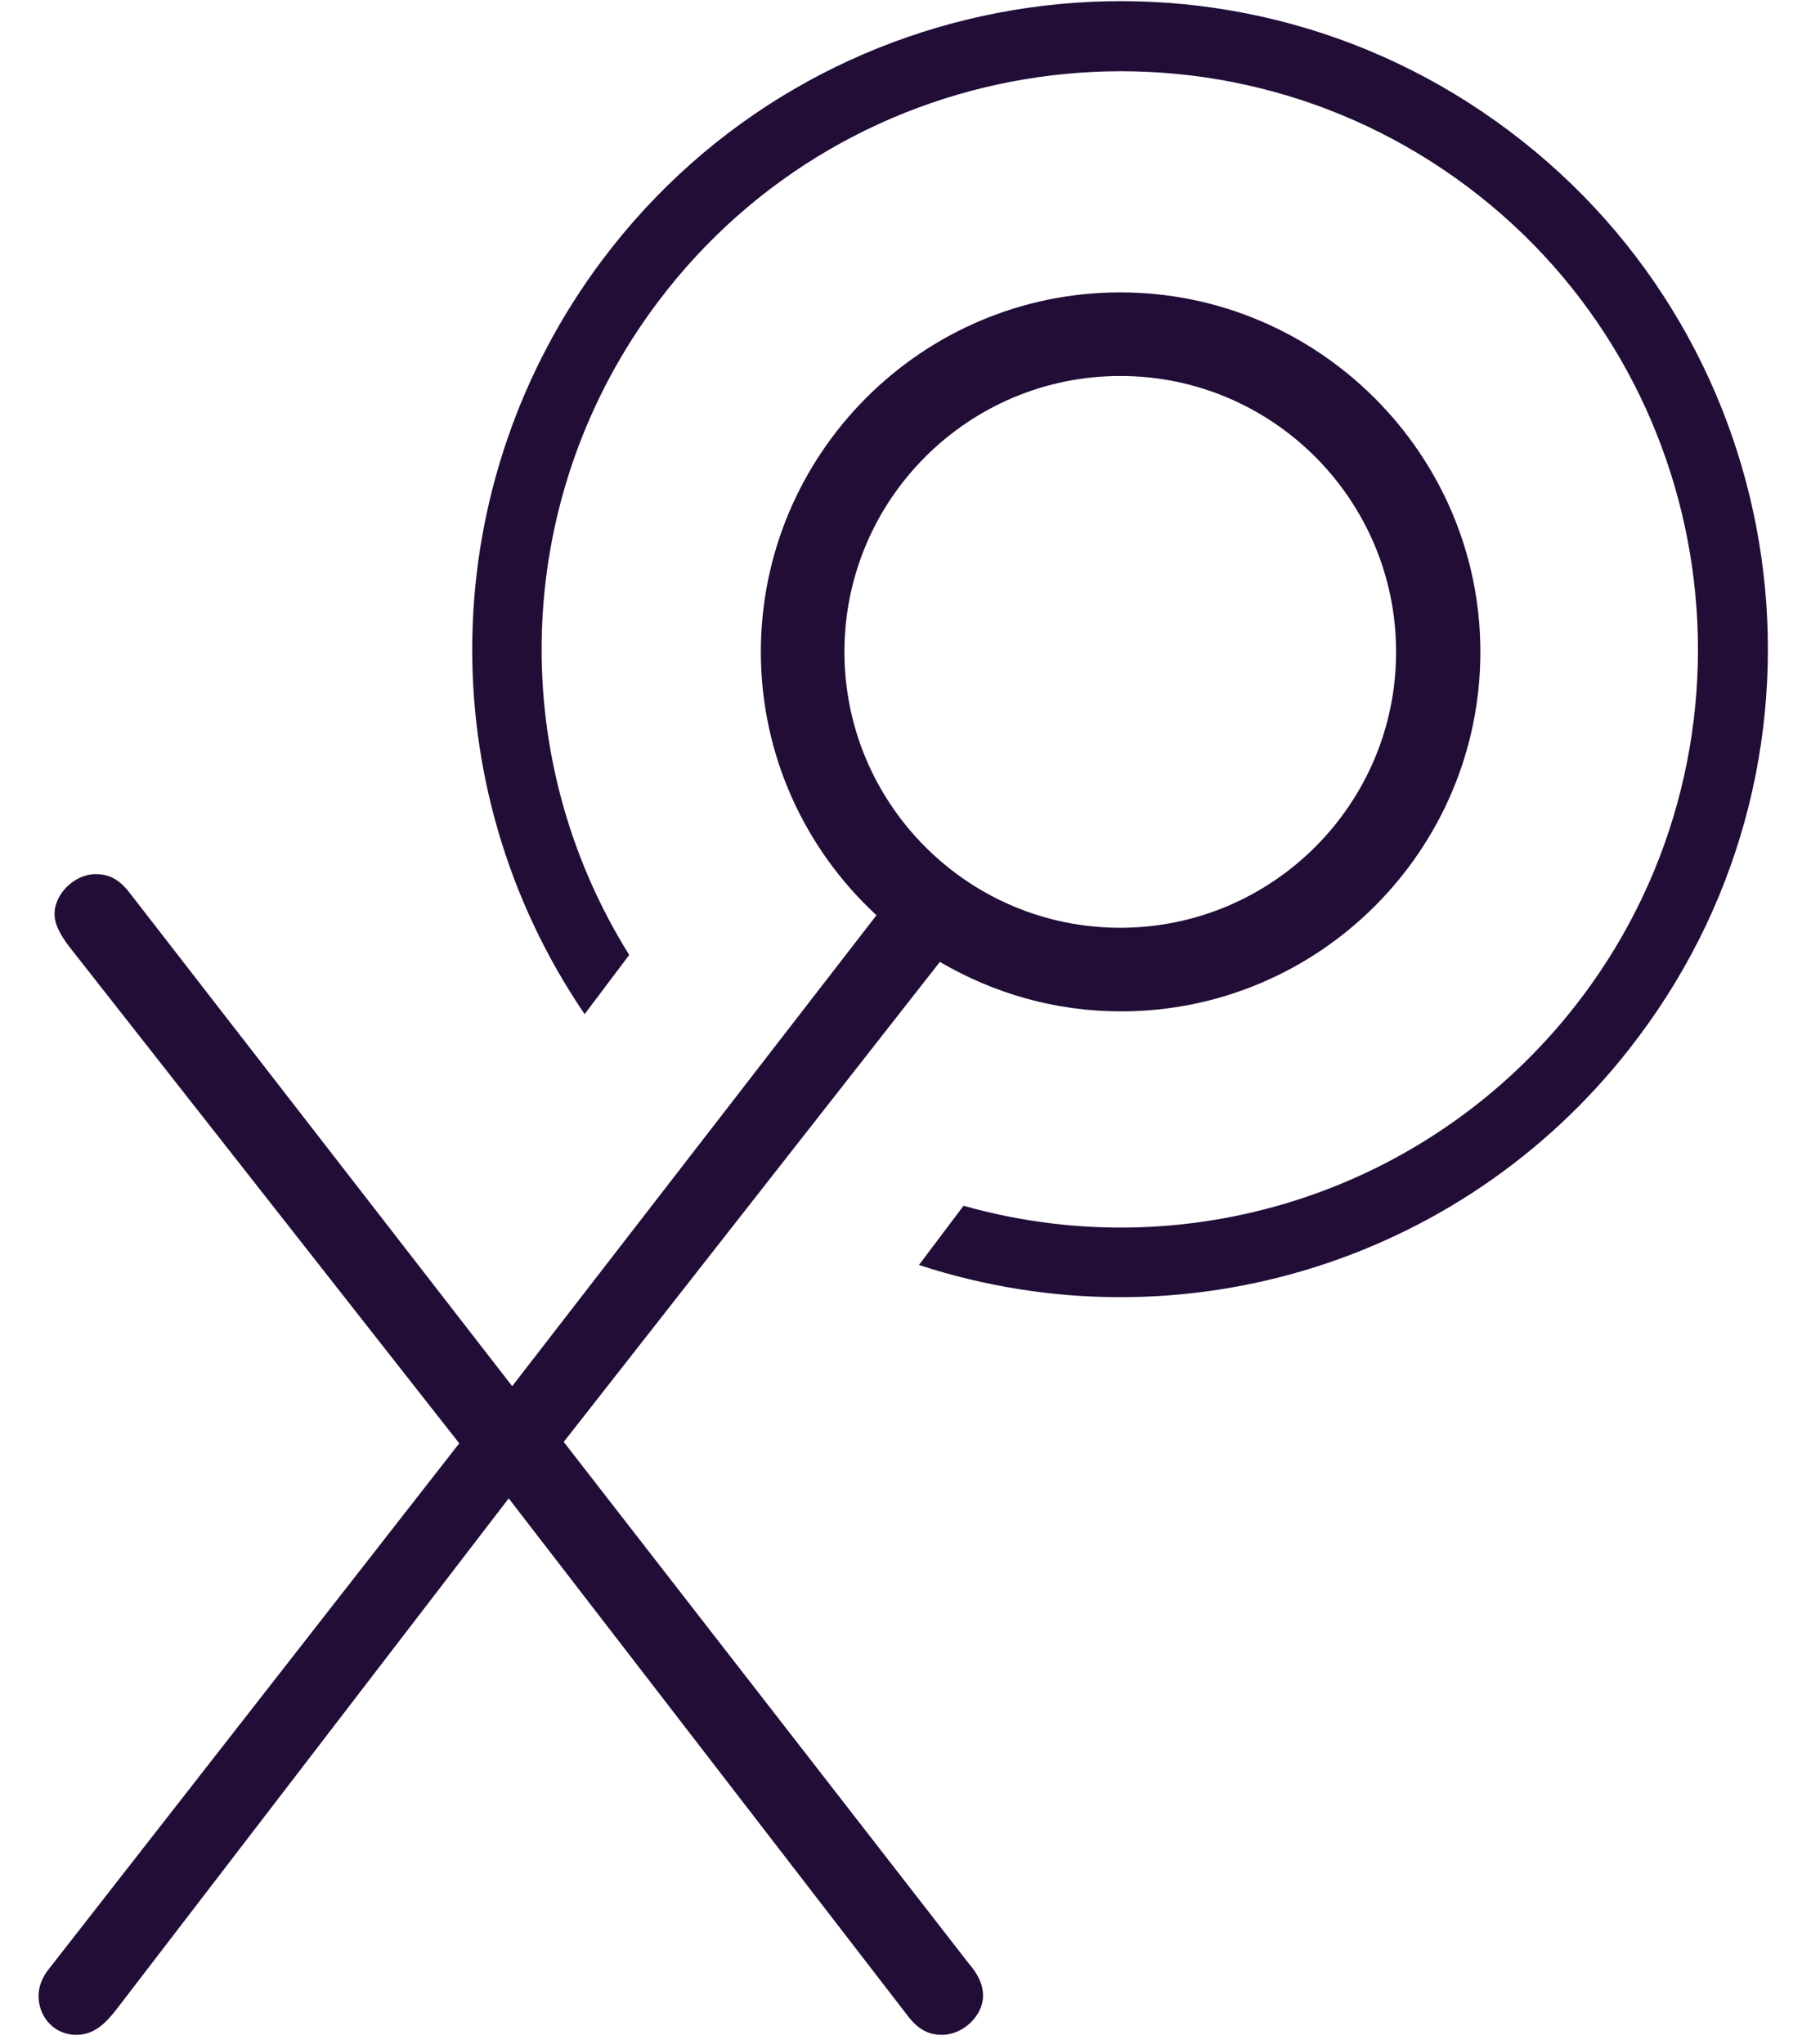 <svg width="39" height="44" viewBox="0 0 39 44" fill="#220D37" xmlns="http://www.w3.org/2000/svg">
<path d="M24.125 6.295C19.85 6.295 16.385 9.775 16.385 14.035C16.385 16.27 17.345 18.295 18.875 19.705L11.03 29.845L2.84 19.285C2.63 19 2.42 18.82 2.06 18.82C1.61 18.82 1.175 19.24 1.175 19.675C1.175 19.915 1.31 20.14 1.49 20.38L9.89 31.075L1.07 42.37C0.92 42.55 0.83 42.76 0.83 42.97C0.83 43.435 1.175 43.81 1.64 43.81C2.03 43.81 2.27 43.57 2.525 43.24L10.955 32.26L19.505 43.345C19.715 43.63 19.925 43.81 20.285 43.81C20.75 43.81 21.17 43.39 21.17 42.97C21.17 42.73 21.065 42.505 20.855 42.265L12.14 31.045L20.24 20.71C21.395 21.385 22.715 21.775 24.14 21.775C28.415 21.775 31.88 18.295 31.88 14.035C31.88 9.775 28.385 6.295 24.125 6.295ZM24.125 19.975C20.84 19.975 18.185 17.305 18.185 14.035C18.185 10.75 20.855 8.095 24.125 8.095C27.41 8.095 30.065 10.765 30.065 14.035C30.065 17.32 27.395 19.975 24.125 19.975Z" fill="#220D37"/>
<path d="M32.495 2.815C26.345 -1.805 17.585 -0.56 12.965 5.605C9.38 10.39 9.23 16.9 12.59 21.835L13.55 20.56C10.835 16.21 11.06 10.63 14.165 6.505C18.29 1.015 26.105 -0.095 31.595 4.015C37.085 8.125 38.195 15.955 34.085 21.445C30.98 25.585 25.685 27.355 20.75 25.96L19.79 27.235C25.475 29.095 31.685 27.13 35.27 22.345C39.905 16.195 38.66 7.435 32.495 2.815Z" fill="#220D37"/>
</svg>

